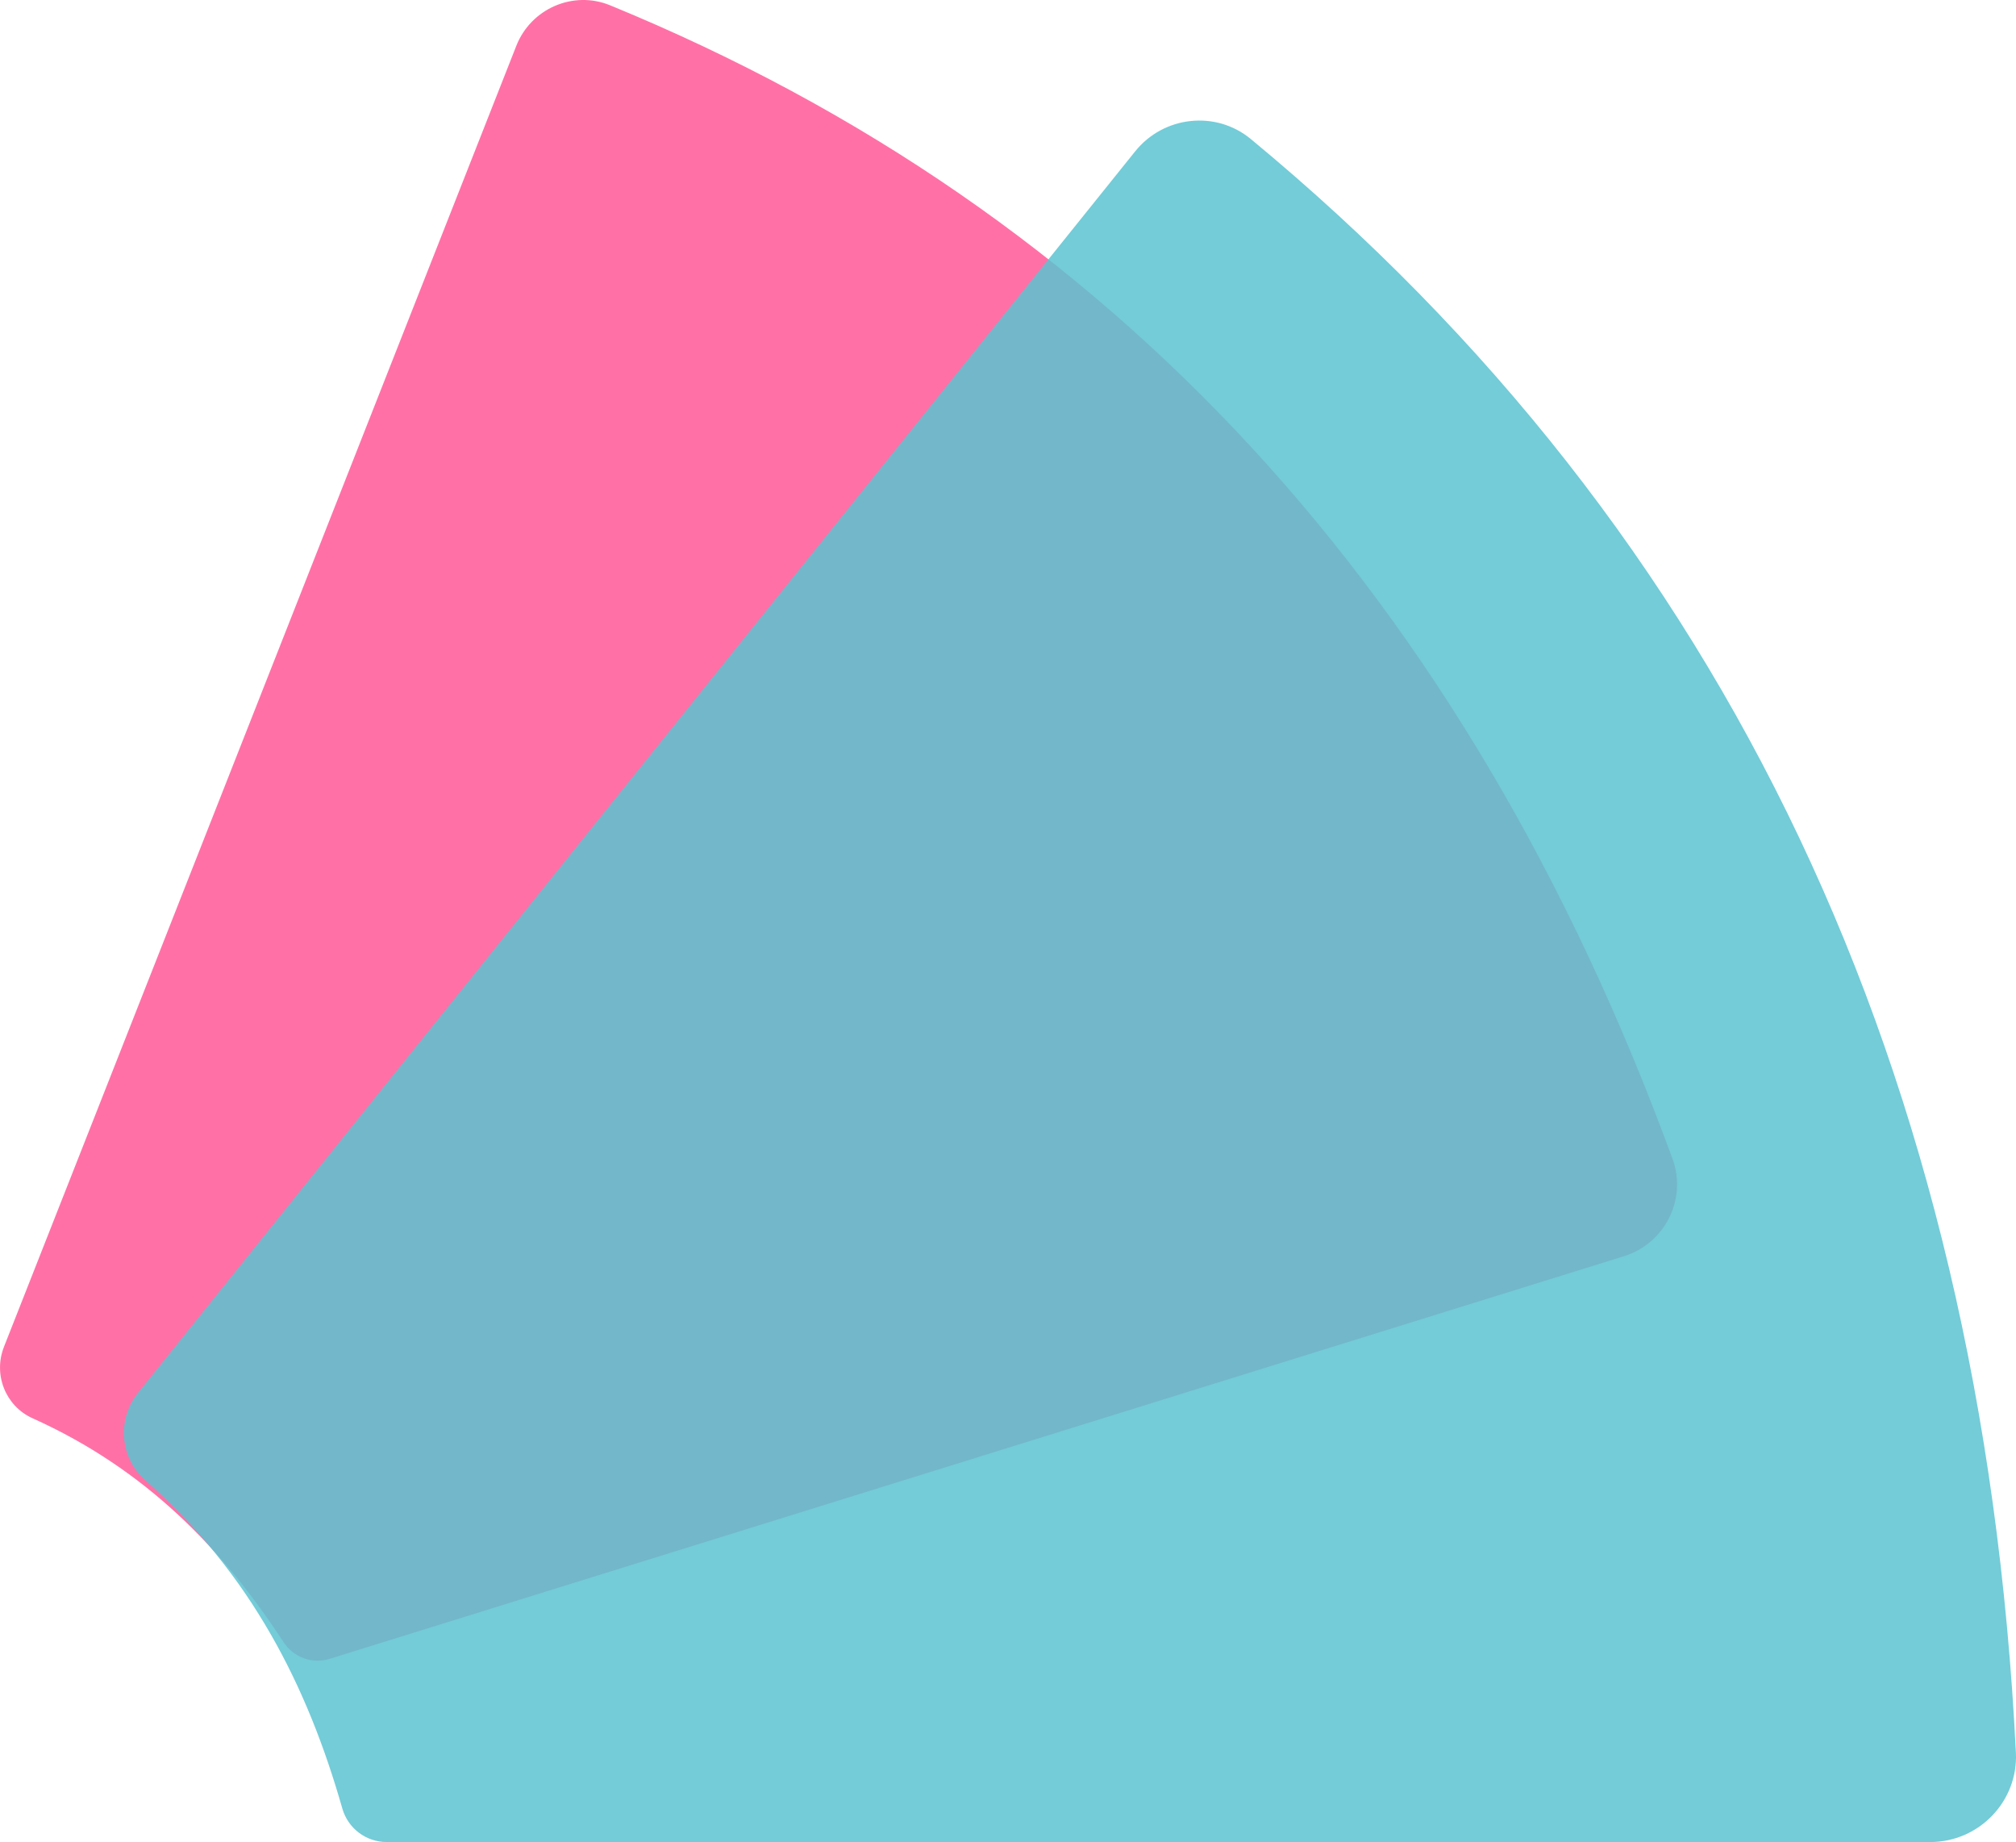 <svg xmlns="http://www.w3.org/2000/svg" id="Layer_2" data-name="Layer 2" viewBox="0 0 777.15 710.03"><defs><style>      .cls-1 {        fill: #5bc3d1;      }      .cls-1, .cls-2 {        opacity: .85;        stroke-width: 0px;      }      .cls-2 {        fill: #ff5996;      }    </style></defs><g id="Export_compliance" data-name="Export compliance"><path class="cls-2" d="M1.51,519.19L199.04,17.65c5.64-14.33,21.92-21.45,36.16-15.6,193.52,79.4,330.03,227.61,409.54,444.62,5.68,15.52-2.92,32.63-18.7,37.54l-498.97,155.2c-6.67,2.07-13.89-.54-17.72-6.39-23.35-35.7-52.89-66.6-96.81-86.35-10.42-4.69-15.21-16.85-11.02-27.48Z"></path><path class="cls-1" d="M53.21,536.86L437.6,58.34c10.98-13.67,31.08-15.91,44.59-4.74,183.56,151.78,281.87,359.09,294.92,621.93.93,18.79-14.22,34.49-33.03,34.49H149.06c-7.96,0-14.92-5.28-17.1-12.93-13.31-46.72-34.99-90.3-76.06-126.63-9.75-8.62-10.84-23.46-2.69-33.61Z"></path></g></svg>
